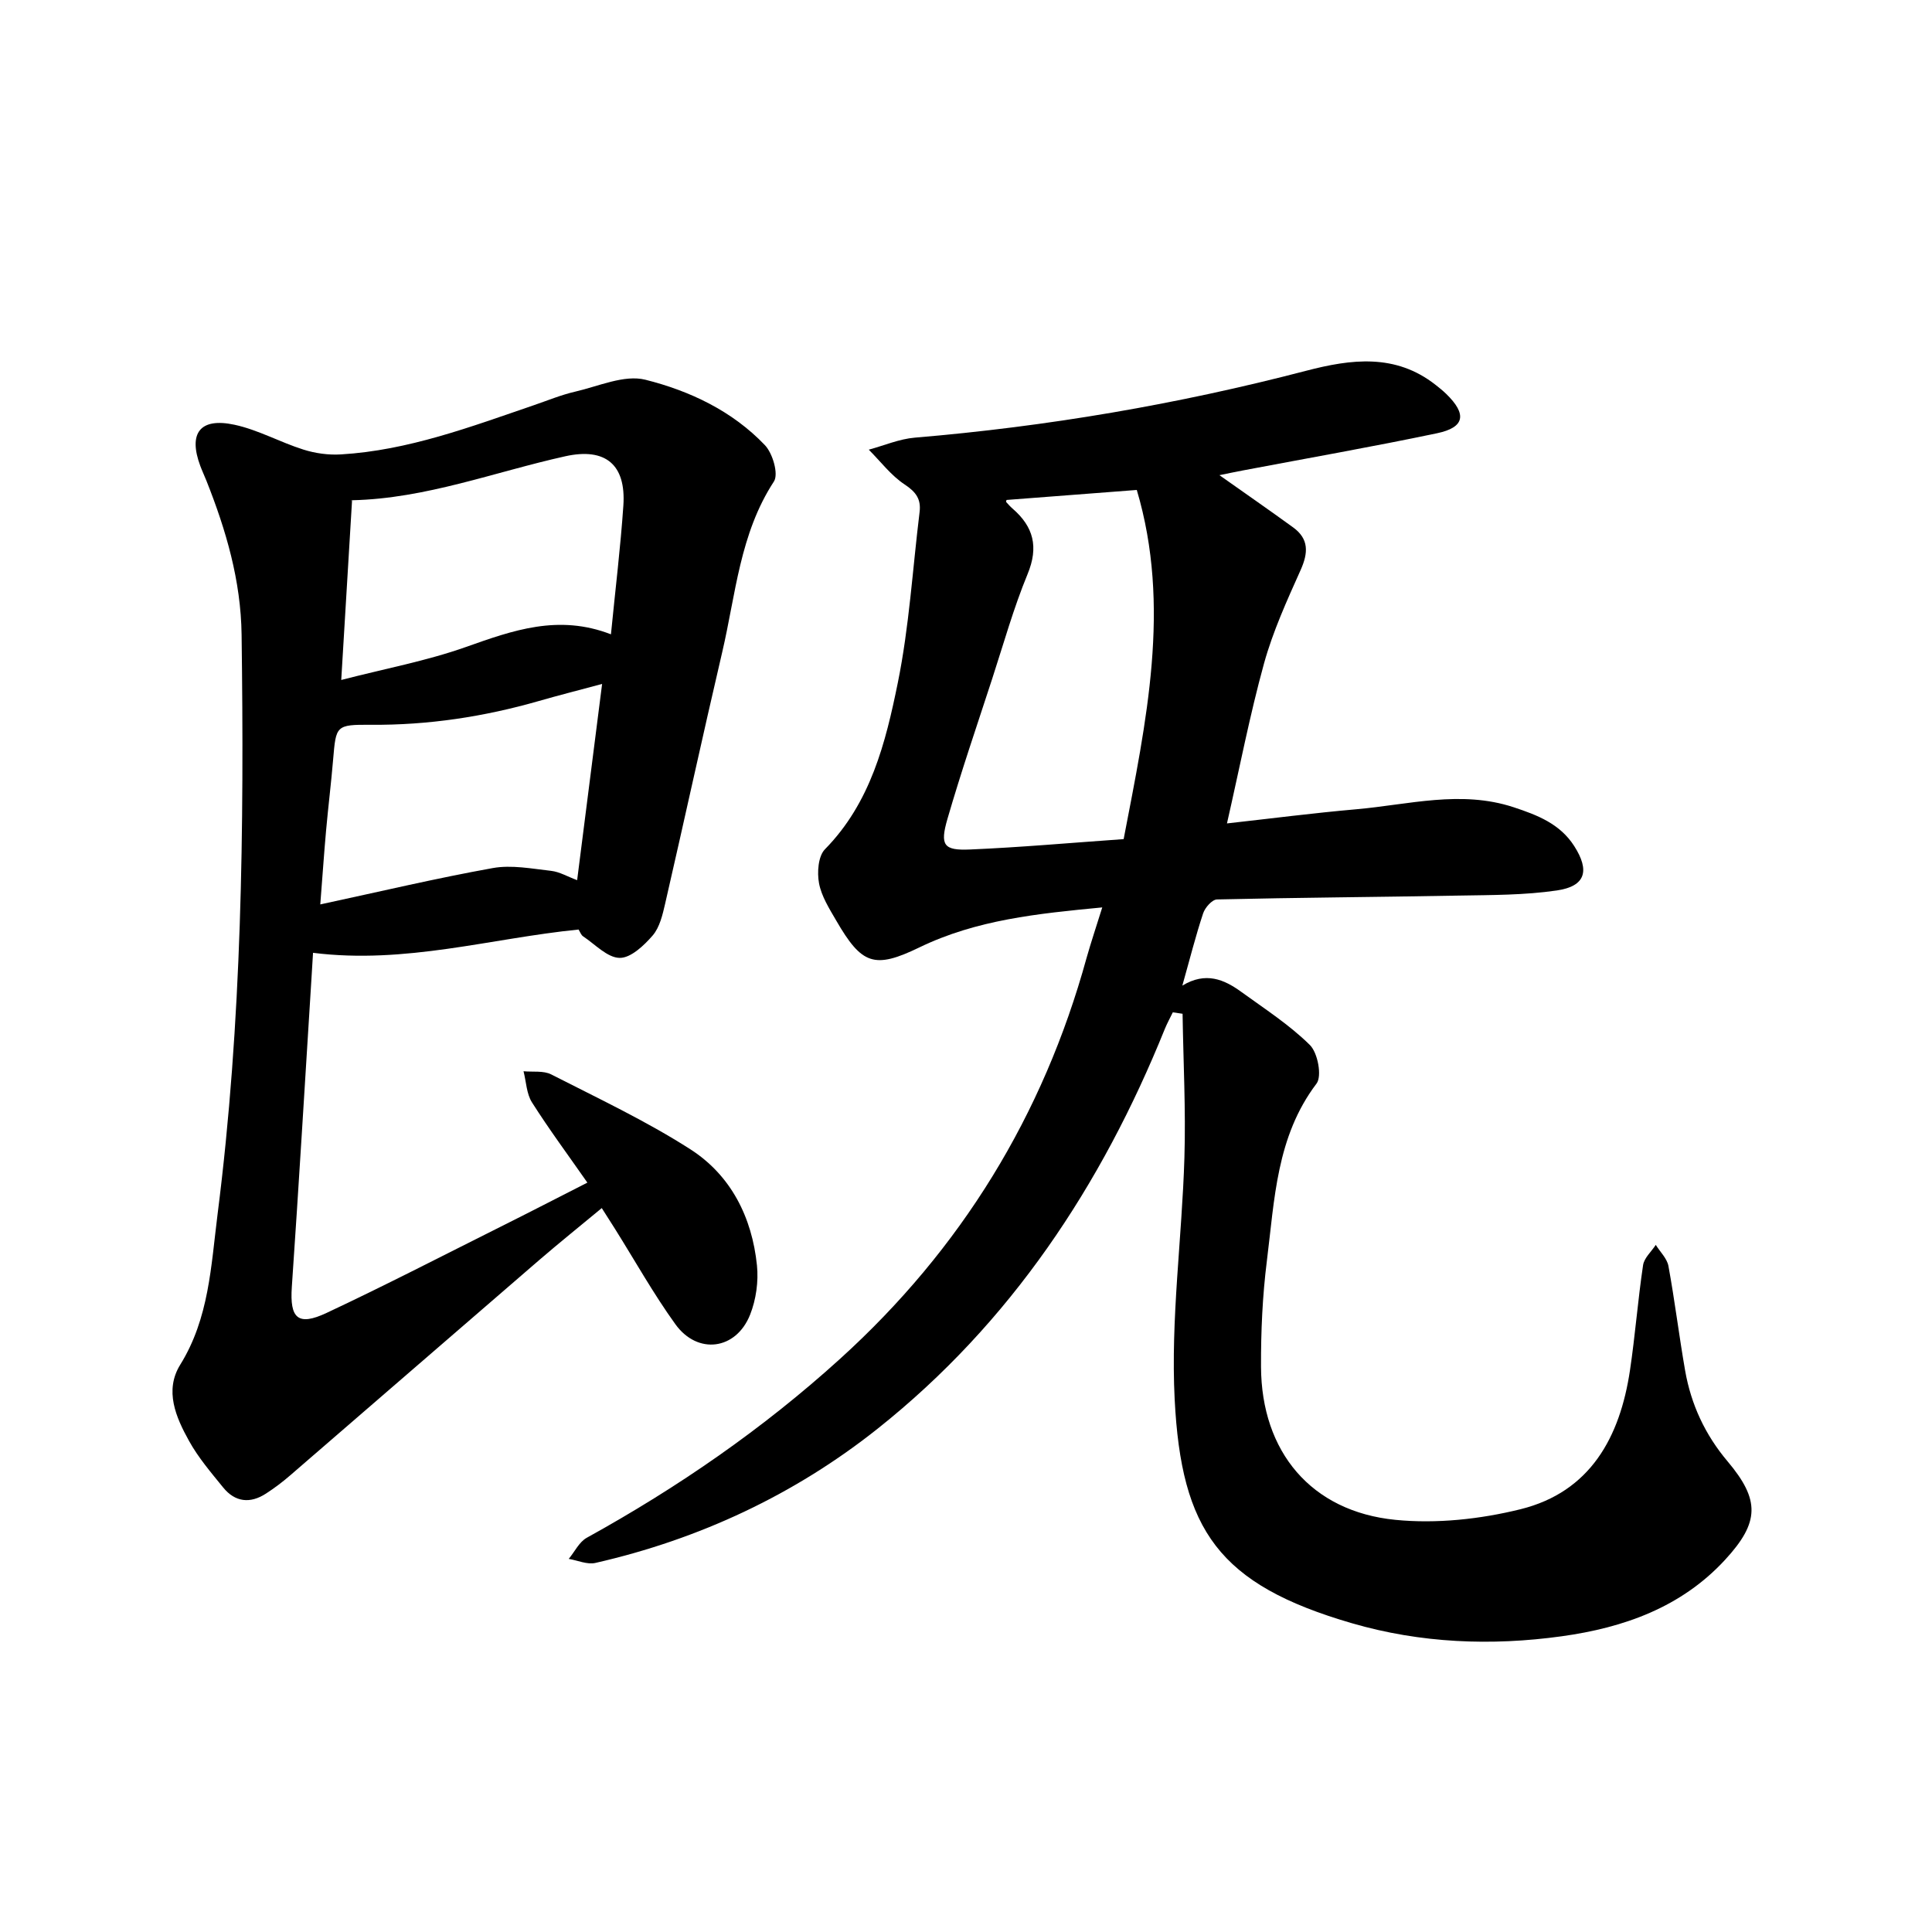 <svg enable-background="new 0 0 400 400" viewBox="0 0 400 400" xmlns="http://www.w3.org/2000/svg"><path d="m228.21 187.87c-13.37 1.28-26.03 2.55-37.86 8.28-9.36 4.53-11.94 3.55-17.22-5.56-1.43-2.46-3.05-5.01-3.56-7.72-.42-2.24-.18-5.61 1.23-7.04 9.46-9.63 12.56-22.07 15.08-34.46 2.36-11.61 3.06-23.55 4.51-35.34.33-2.66-.72-4.16-3.07-5.71-2.84-1.87-5-4.77-7.45-7.22 3.18-.86 6.31-2.22 9.53-2.49 27.42-2.3 54.42-6.9 81.04-13.85 9.28-2.42 18.47-3.62 26.79 2.93.75.59 1.5 1.19 2.18 1.85 4.33 4.2 3.89 6.95-1.89 8.16-13.33 2.8-26.75 5.15-40.14 7.69-1.65.31-3.29.66-4.91.99 5.23 3.7 10.29 7.2 15.27 10.82 3.28 2.39 3.13 5.26 1.54 8.82-2.83 6.31-5.73 12.68-7.57 19.31-2.95 10.69-5.05 21.62-7.68 33.15 8.99-1 17.86-2.15 26.77-2.93 10.84-.95 21.65-4.02 32.58-.42 4.9 1.62 9.58 3.41 12.54 8.03 3.27 5.1 2.37 8.33-3.59 9.2-6.67.98-13.51.94-20.28 1.06-16.69.31-33.39.41-50.08.8-1.01.02-2.48 1.68-2.87 2.87-1.55 4.65-2.74 9.41-4.31 14.97 4.83-2.93 8.65-1.28 12.18 1.28 4.87 3.53 9.99 6.83 14.23 11.02 1.63 1.61 2.54 6.45 1.37 7.99-8.33 10.99-8.68 24.03-10.28 36.72-.91 7.24-1.24 14.59-1.21 21.9.07 17.61 10.39 29.98 27.84 31.7 8.5.84 17.55-.14 25.88-2.2 14.46-3.58 20.6-14.91 22.67-28.77 1.08-7.23 1.63-14.53 2.71-21.76.22-1.5 1.72-2.8 2.63-4.2.9 1.45 2.33 2.81 2.62 4.37 1.32 7.19 2.2 14.46 3.46 21.67 1.23 7.01 4.13 13.26 8.78 18.77 6.74 8 6.65 12.62-.51 20.39-9.07 9.84-20.97 14.05-33.8 15.83-14.63 2.03-29.24 1.44-43.47-2.7-27.59-8.03-35.31-19.27-36.69-46.39-.84-16.59 1.52-33.32 2.02-49.99.3-9.92-.23-19.86-.38-29.8-.67-.1-1.35-.2-2.02-.3-.56 1.15-1.18 2.27-1.66 3.45-13.09 32.42-31.95 60.89-59.45 82.75-17.16 13.64-36.91 22.89-58.45 27.8-1.69.38-3.67-.53-5.51-.84 1.23-1.48 2.16-3.5 3.73-4.37 18.87-10.42 36.48-22.56 52.47-37.07 25.05-22.72 42.02-50.36 51-82.94.93-3.3 2.04-6.58 3.26-10.5zm-19.82-84.36c-.03.15-.13.36-.08.42.42.47.85.95 1.32 1.36 4.36 3.77 5.44 7.95 3.12 13.57-2.9 7.03-4.96 14.4-7.32 21.65-3.15 9.66-6.44 19.28-9.27 29.03-1.59 5.48-.78 6.57 4.64 6.34 10.44-.44 20.85-1.38 31.84-2.15 4.68-24.37 9.88-48.17 2.72-72.29-9.44.72-18.21 1.39-26.97 2.07z"/><path d="m119.79 192.45c-18.15 1.81-35.85 7.22-54.98 4.82-.1 1.67-.23 3.78-.36 5.89-1.33 21.1-2.58 42.2-4.03 63.28-.45 6.5 1.24 8.19 7.23 5.37 12.08-5.67 23.94-11.8 35.88-17.77 5.95-2.97 11.85-6.02 18.08-9.19-3.94-5.65-7.91-11-11.47-16.61-1.14-1.8-1.19-4.28-1.75-6.45 1.92.19 4.12-.16 5.72.65 9.71 4.96 19.65 9.63 28.81 15.5 8.42 5.4 12.78 14.1 13.8 24.04.34 3.34-.18 7.09-1.42 10.21-2.9 7.31-10.86 8.36-15.46 1.99-4.54-6.3-8.36-13.13-12.49-19.72-.83-1.32-1.67-2.63-2.76-4.34-4.46 3.7-8.77 7.16-12.95 10.76-17.22 14.85-34.39 29.76-51.61 44.62-1.56 1.35-3.22 2.6-4.95 3.72-3.28 2.14-6.41 1.8-8.89-1.27-2.5-3.08-5.13-6.15-7.04-9.6-2.73-4.91-5.15-10.45-1.83-15.81 5.97-9.63 6.36-20.38 7.72-31.1 5.08-39.88 5.51-79.92 4.98-120.03-.15-11.22-3.21-21.61-7.27-31.85-.41-1.03-.89-2.04-1.28-3.09-2.53-6.78-.07-10.07 7.08-8.53 4.89 1.05 9.44 3.62 14.26 5.14 2.46.78 5.21 1.16 7.78 1 13.94-.83 26.88-5.72 39.92-10.18 2.84-.97 5.65-2.14 8.56-2.81 4.84-1.11 10.18-3.57 14.55-2.47 9.19 2.3 18.02 6.48 24.75 13.55 1.61 1.69 2.86 5.99 1.86 7.52-7.07 10.82-7.9 23.37-10.71 35.36-4.05 17.32-7.82 34.71-11.81 52.05-.53 2.3-1.13 4.89-2.58 6.58-1.8 2.08-4.54 4.68-6.84 4.64-2.54-.04-5.05-2.78-7.52-4.43-.46-.27-.68-.97-.98-1.44zm-49.14-51.67c9.13-2.36 17.7-3.95 25.82-6.83 9.69-3.43 19.12-6.84 30.02-2.62.92-9.36 1.98-17.99 2.57-26.65.58-8.49-3.7-12.05-12-10.22-14.66 3.25-28.85 8.76-44.12 9.11-.24.01-.46.37-.05.02-.76 12.55-1.48 24.5-2.24 37.19zm54.01.82c-4.9 1.32-9.02 2.36-13.11 3.54-11.36 3.26-22.91 5.01-34.76 4.92-7.27-.05-7.22.17-7.82 7.19-.41 4.91-1.02 9.81-1.46 14.72-.42 4.65-.73 9.32-1.2 15.28 12.56-2.7 24.09-5.44 35.74-7.53 3.86-.69 8.05.13 12.05.58 1.76.2 3.42 1.2 5.39 1.93 1.72-13.52 3.38-26.58 5.17-40.63z"/></svg>